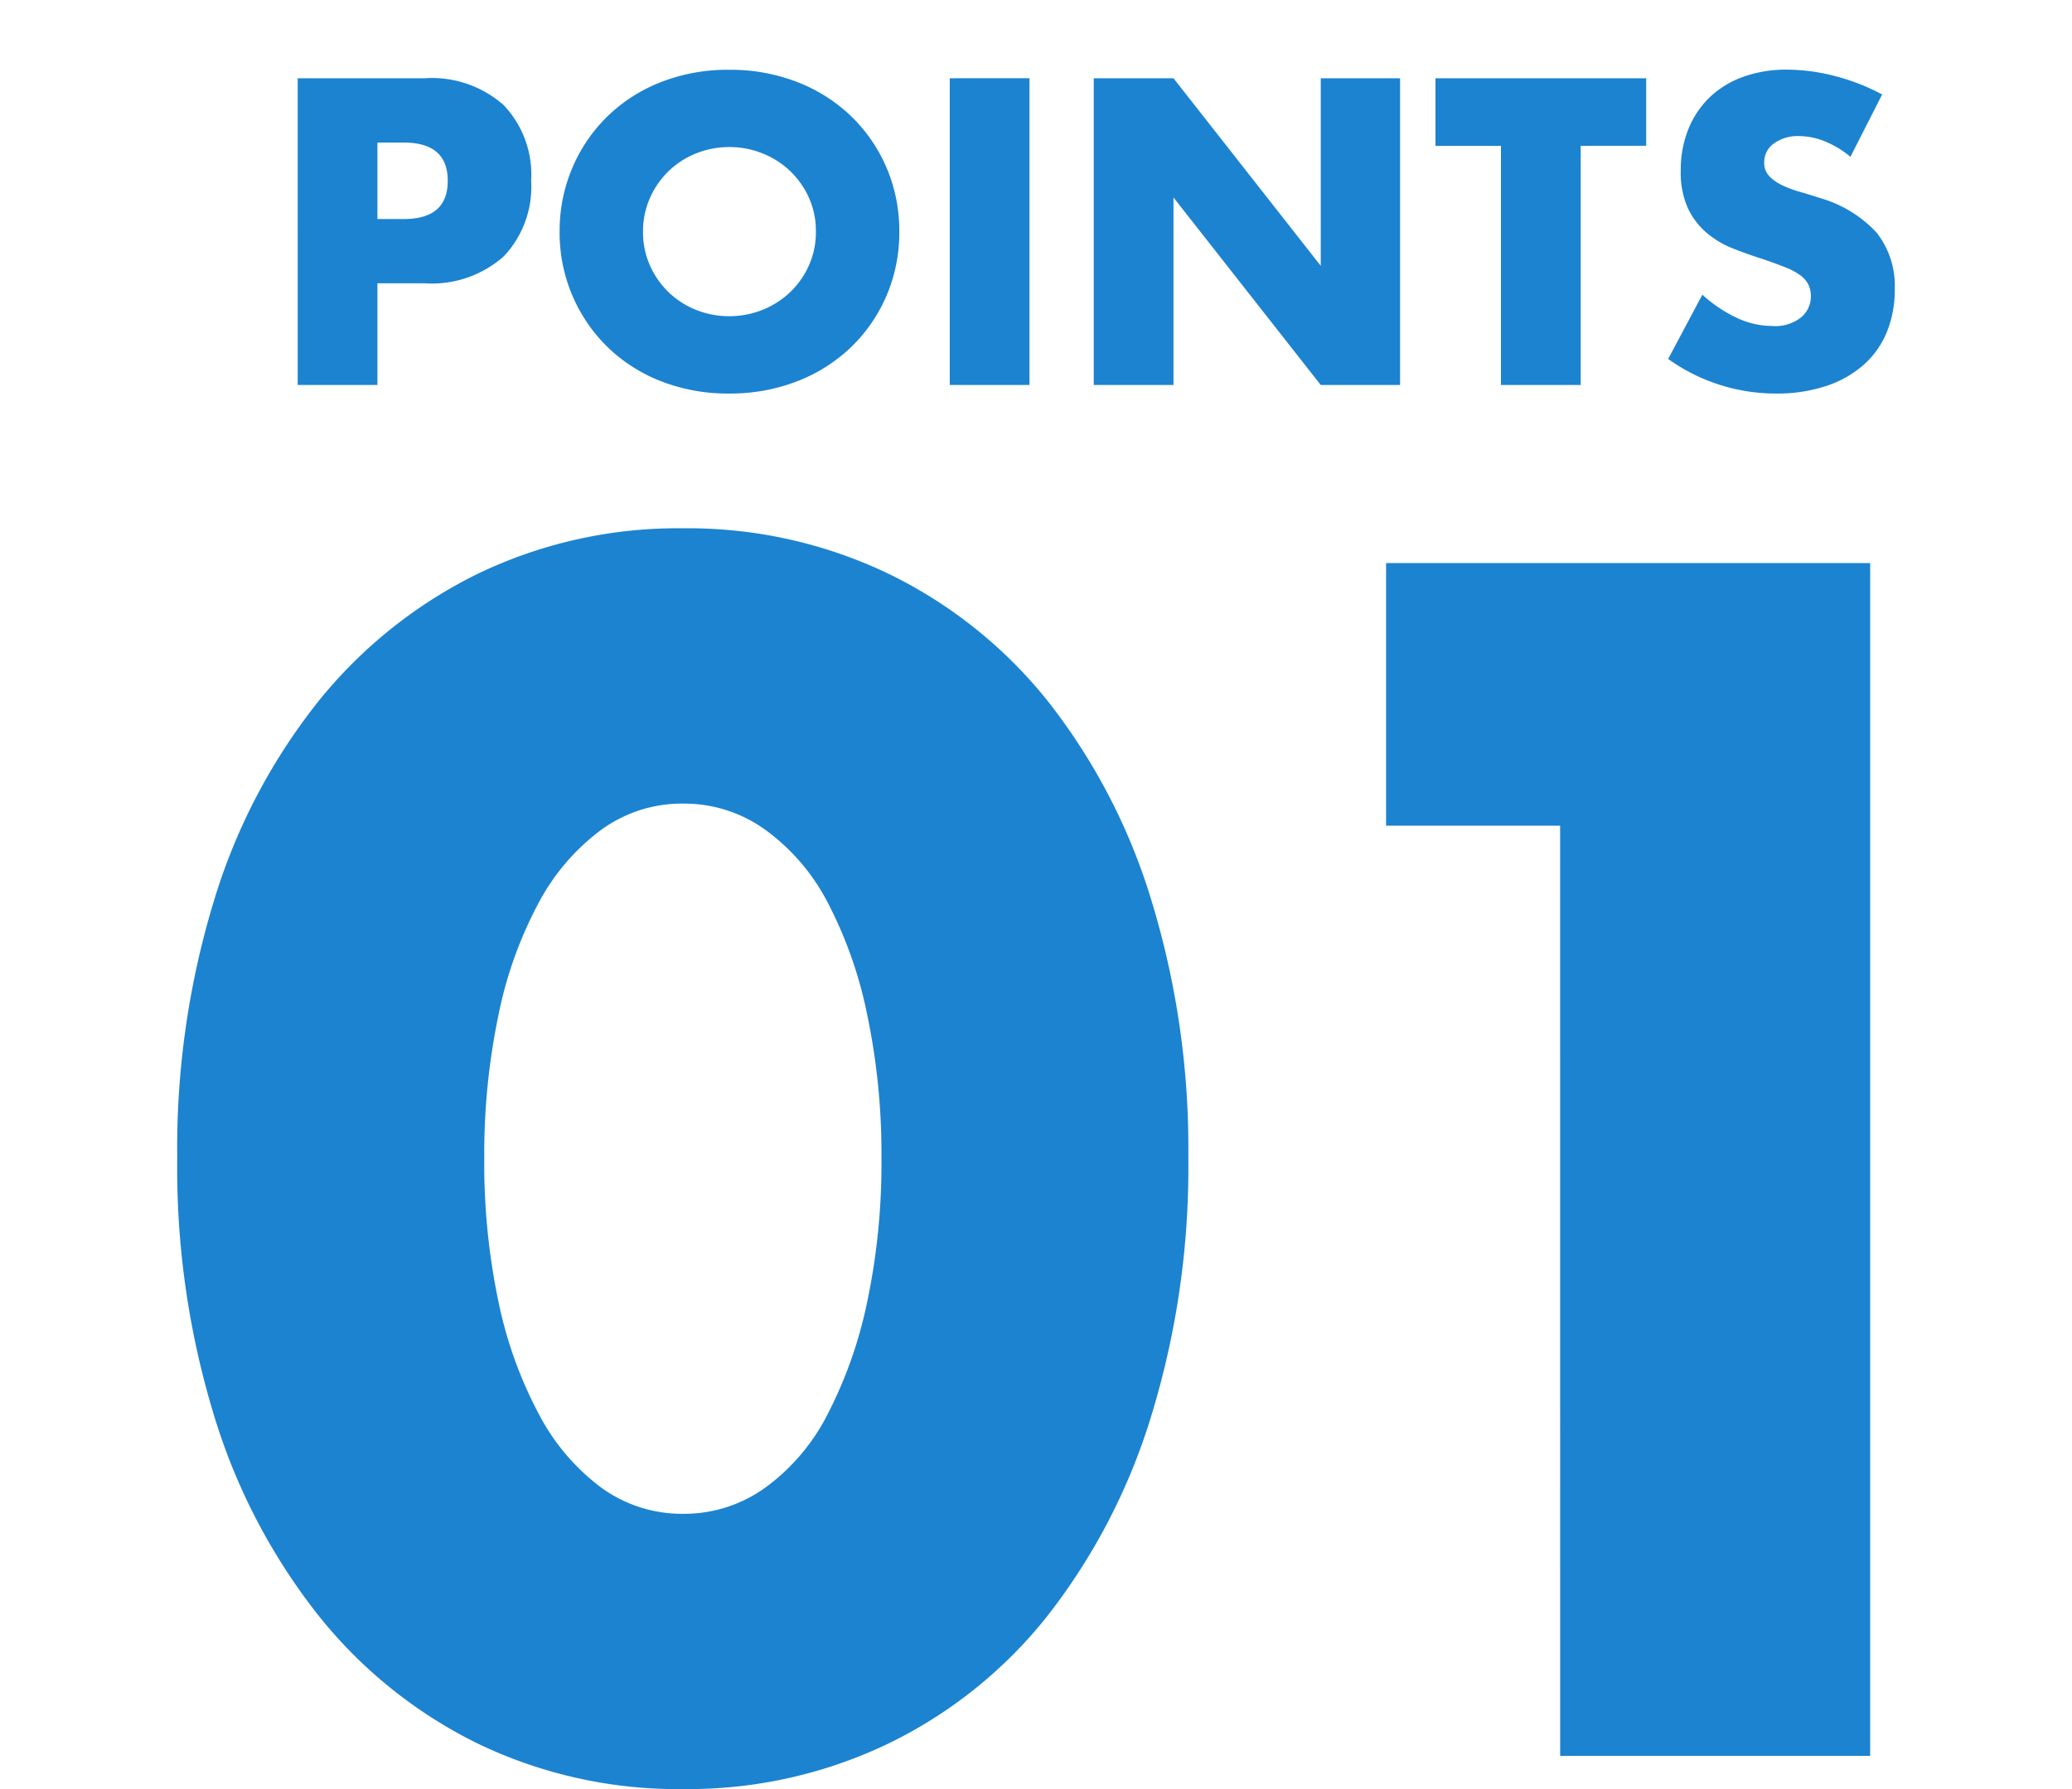 <svg xmlns="http://www.w3.org/2000/svg" width="110" height="95"><path fill="#fff" d="M0 0h110v95H0z"/><path fill="#1c83d0" d="M20.038 11.631h1.4q2.332 0 2.332-2.03t-2.332-2.03h-1.4Zm0 8.811h-4.233V4.155h6.733a5.76 5.76 0 0 1 4.2 1.425 5.36 5.36 0 0 1 1.46 4.021 5.36 5.36 0 0 1-1.46 4.017 5.76 5.76 0 0 1-4.2 1.425h-2.5Zm14.1-8.141a4.3 4.3 0 0 0 .366 1.792 4.5 4.5 0 0 0 .993 1.425 4.5 4.5 0 0 0 1.458.937 4.7 4.7 0 0 0 1.76.335 4.7 4.7 0 0 0 1.76-.335 4.6 4.6 0 0 0 1.469-.937 4.5 4.5 0 0 0 1-1.425 4.3 4.3 0 0 0 .371-1.792 4.3 4.3 0 0 0-.367-1.793 4.5 4.5 0 0 0-1-1.425 4.6 4.6 0 0 0-1.469-.939 4.7 4.7 0 0 0-1.76-.335 4.7 4.7 0 0 0-1.76.335 4.5 4.5 0 0 0-1.458.939 4.5 4.5 0 0 0-.993 1.425 4.3 4.3 0 0 0-.37 1.793m-4.427 0a8.5 8.5 0 0 1 .67-3.38 8.4 8.4 0 0 1 1.857-2.732 8.5 8.5 0 0 1 2.84-1.825 9.7 9.7 0 0 1 3.639-.659 9.8 9.8 0 0 1 3.628.659 8.6 8.6 0 0 1 2.86 1.825 8.4 8.4 0 0 1 1.868 2.732 8.5 8.5 0 0 1 .67 3.38 8.5 8.5 0 0 1-.67 3.38 8.4 8.4 0 0 1-1.868 2.731 8.6 8.6 0 0 1-2.862 1.825 9.8 9.8 0 0 1-3.628.659 9.7 9.7 0 0 1-3.639-.659 8.5 8.5 0 0 1-2.838-1.825 8.4 8.4 0 0 1-1.857-2.732 8.5 8.5 0 0 1-.672-3.379Zm24.943-8.146v16.288h-4.233V4.155Zm3.412 16.288V4.155h4.233l7.818 9.96v-9.96h4.211v16.288h-4.211l-7.818-9.957v9.957Zm25.851-12.7v12.7h-4.233v-12.7h-3.477V4.155h11.187V7.74Zm14.321.584a5.2 5.2 0 0 0-1.382-.831 3.7 3.7 0 0 0-1.339-.27 2.17 2.17 0 0 0-1.339.389 1.21 1.21 0 0 0-.518 1.015 1 1 0 0 0 .259.713 2.3 2.3 0 0 0 .68.486 6 6 0 0 0 .95.356q.529.151 1.047.324a6.53 6.53 0 0 1 3.033 1.846 4.56 4.56 0 0 1 .961 3.012 5.9 5.9 0 0 1-.421 2.268 4.7 4.7 0 0 1-1.231 1.738 5.7 5.7 0 0 1-1.987 1.123 8.3 8.3 0 0 1-2.667.4 9.8 9.8 0 0 1-5.723-1.836l1.814-3.412a7.4 7.4 0 0 0 1.879 1.253 4.5 4.5 0 0 0 1.836.41 2.2 2.2 0 0 0 1.548-.475 1.45 1.45 0 0 0 .5-1.081 1.46 1.46 0 0 0-.13-.637 1.4 1.4 0 0 0-.432-.5 3.5 3.5 0 0 0-.788-.421q-.486-.194-1.177-.432-.821-.259-1.609-.572a5 5 0 0 1-1.4-.831 3.9 3.9 0 0 1-.994-1.307 4.6 4.6 0 0 1-.378-2 5.8 5.8 0 0 1 .4-2.192 4.9 4.9 0 0 1 1.123-1.685 5 5 0 0 1 1.771-1.091 6.7 6.7 0 0 1 2.343-.389 10.3 10.3 0 0 1 2.527.335 11.2 11.2 0 0 1 2.527.983ZM25.709 61.484a35.7 35.7 0 0 0 .756 7.644 22.2 22.2 0 0 0 2.144 5.964 11.5 11.5 0 0 0 3.318 3.906 7.3 7.3 0 0 0 4.368 1.386 7.37 7.37 0 0 0 4.326-1.386 10.95 10.95 0 0 0 3.318-3.906 23.3 23.3 0 0 0 2.1-5.964 35.7 35.7 0 0 0 .756-7.644 36 36 0 0 0-.756-7.6 22.5 22.5 0 0 0-2.1-5.964 11.04 11.04 0 0 0-3.318-3.864 7.37 7.37 0 0 0-4.326-1.386 7.3 7.3 0 0 0-4.368 1.386 11.6 11.6 0 0 0-3.318 3.862 21.6 21.6 0 0 0-2.142 5.964 36 36 0 0 0-.758 7.602m-16.3 0a45 45 0 0 1 1.974-13.734 31.7 31.7 0 0 1 5.546-10.542 25 25 0 0 1 8.48-6.762 24.5 24.5 0 0 1 10.878-2.394 24.6 24.6 0 0 1 10.84 2.394 24.5 24.5 0 0 1 8.482 6.762 32.2 32.2 0 0 1 5.5 10.542 45 45 0 0 1 1.978 13.734 45 45 0 0 1-1.978 13.734 32.7 32.7 0 0 1-5.5 10.584 24.3 24.3 0 0 1-8.484 6.8A24.6 24.6 0 0 1 36.291 95a24.5 24.5 0 0 1-10.882-2.394 24.8 24.8 0 0 1-8.484-6.8 32.2 32.2 0 0 1-5.544-10.584 45 45 0 0 1-1.972-13.738m73.416-17.64h-9.24V29.9h25.7v63.336H82.827Z"/></svg>
